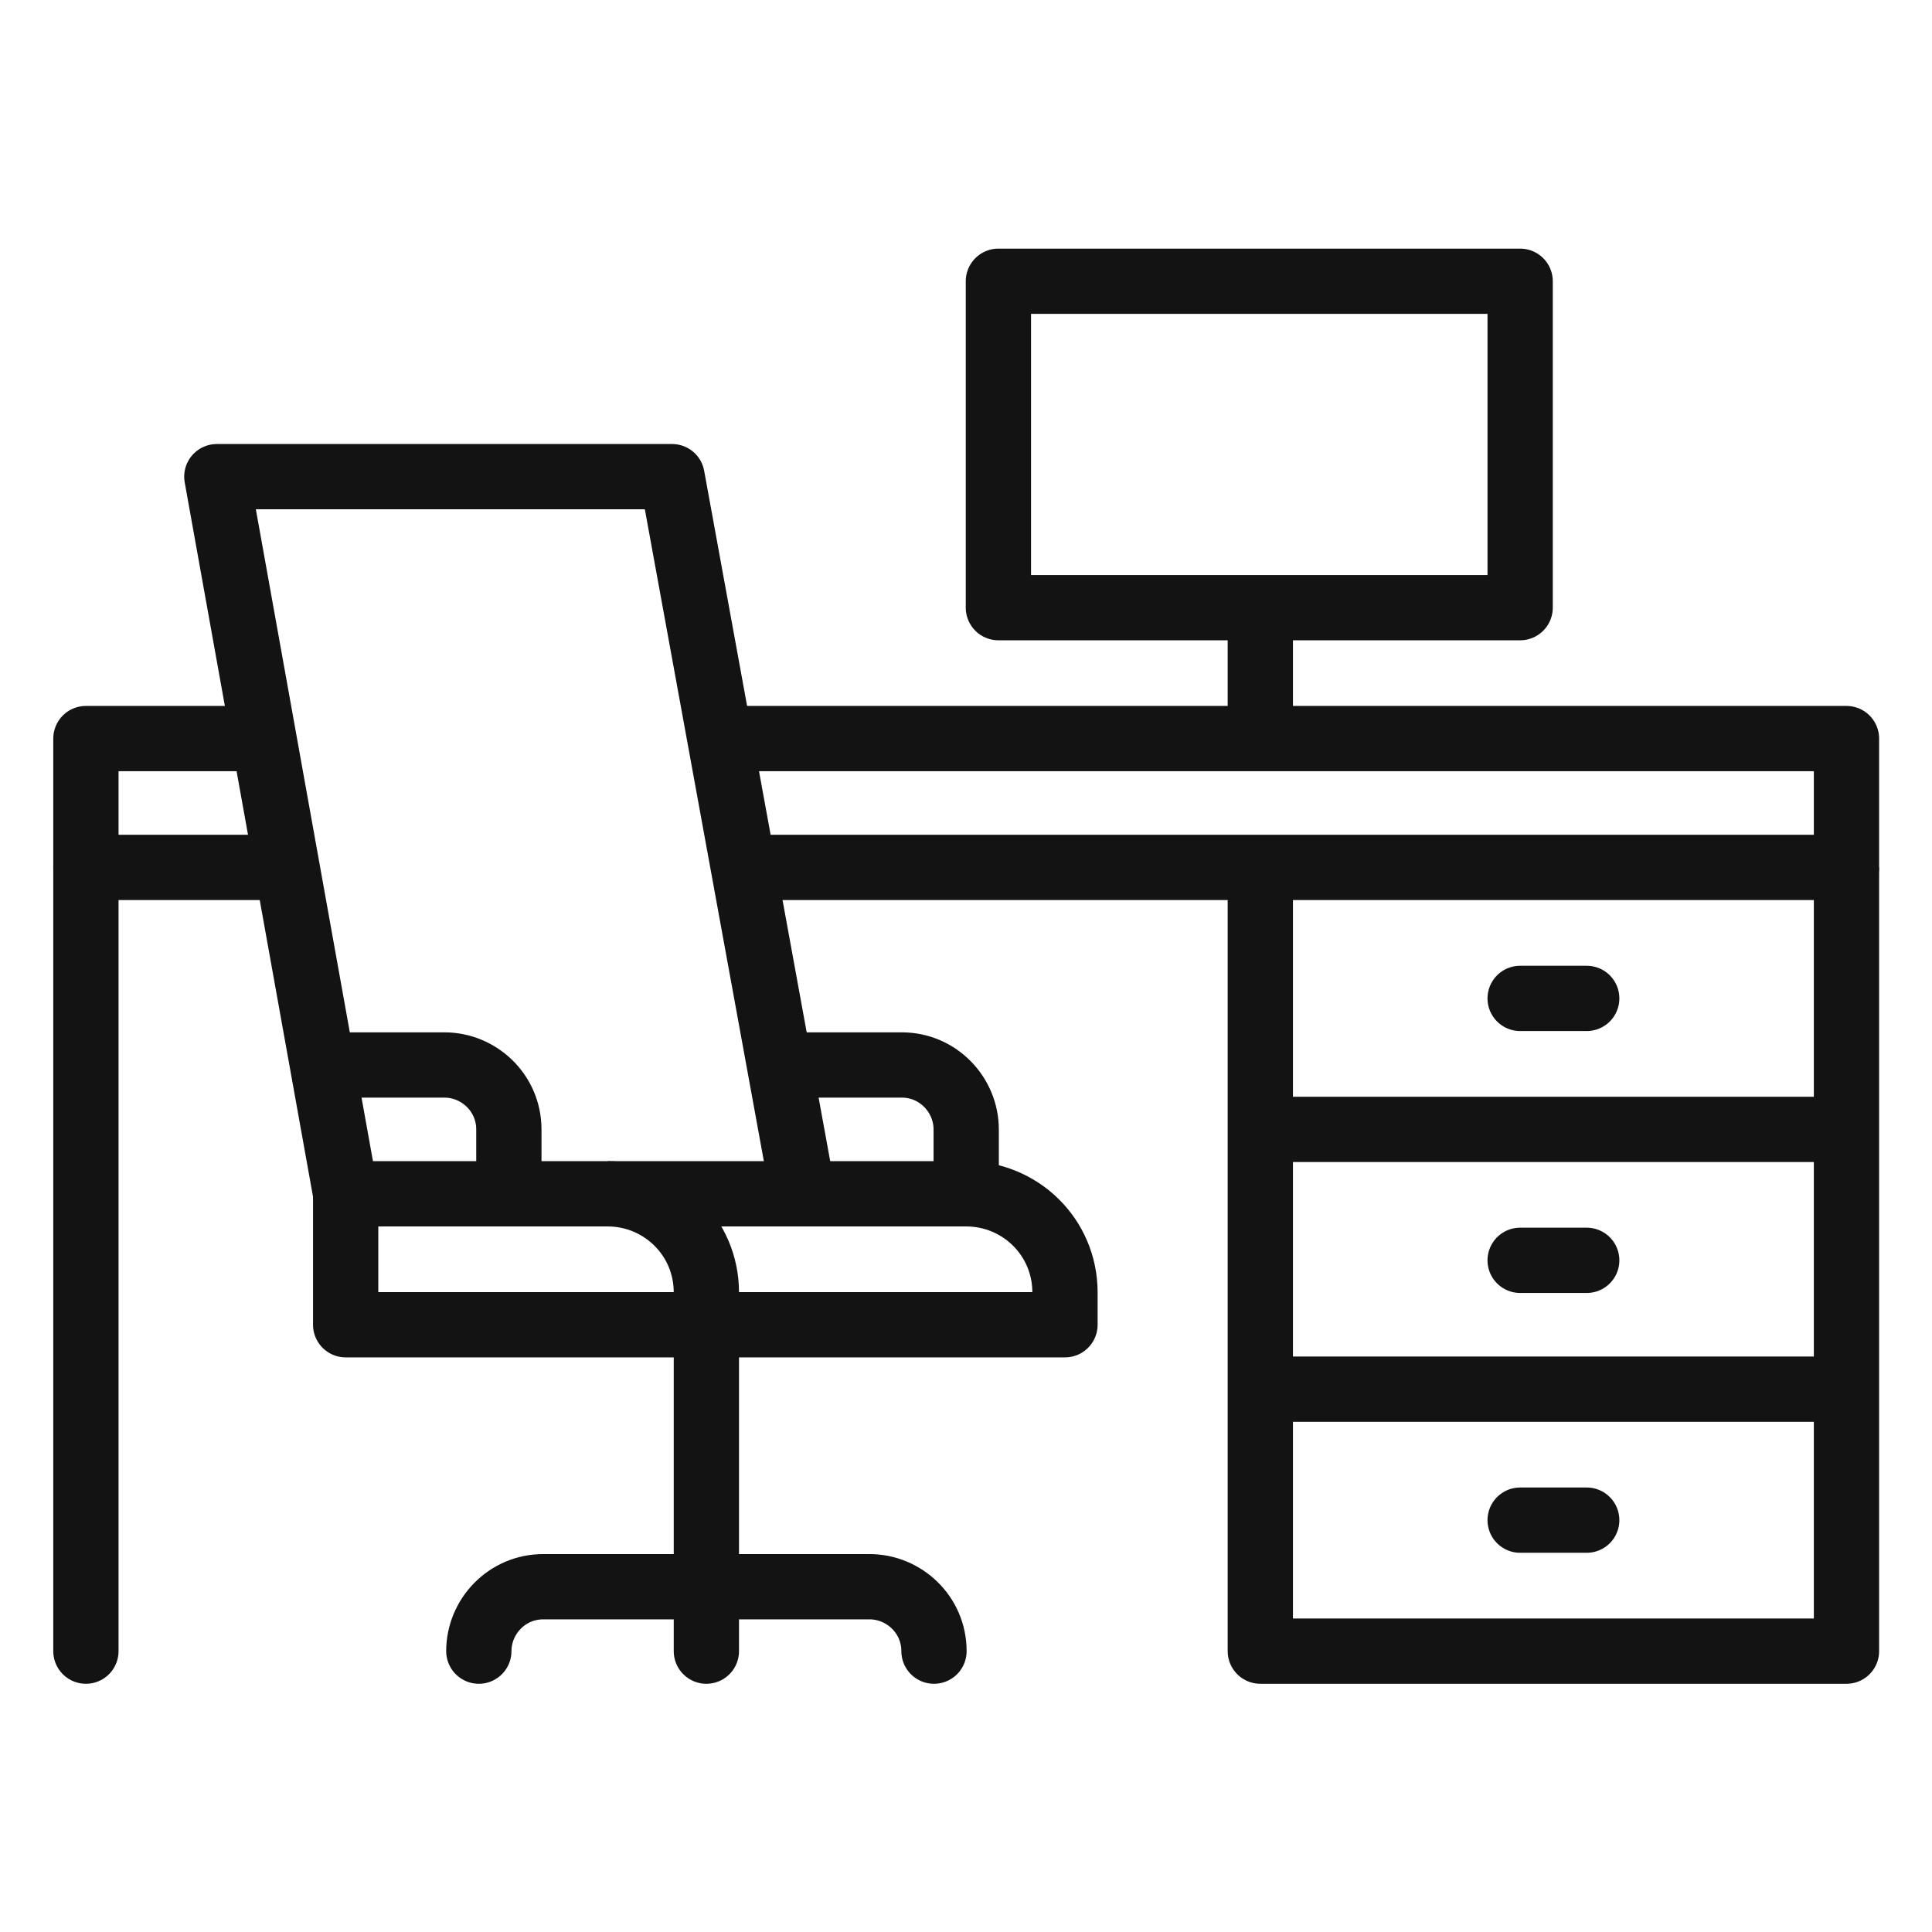 <?xml version="1.0" encoding="UTF-8"?>
<svg xmlns="http://www.w3.org/2000/svg" xmlns:xlink="http://www.w3.org/1999/xlink" width="150pt" height="150pt" viewBox="0 0 150 150" version="1.1">
<g id="surface1">
<path style="fill:none;stroke-width:3.04;stroke-linecap:butt;stroke-linejoin:round;stroke:rgb(7.451%,7.451%,7.451%);stroke-opacity:1;stroke-miterlimit:4;" d="M 85.999 40.399 L 85.999 76.901 L 58.699 76.901 L 58.699 40.399 " transform="matrix(1.667,0,0,1.667,0,0)"/>
<path style="fill:none;stroke-width:3.04;stroke-linecap:round;stroke-linejoin:round;stroke:rgb(7.451%,7.451%,7.451%);stroke-opacity:1;stroke-miterlimit:4;" d="M 4.001 76.901 L 4.001 40.399 " transform="matrix(1.667,0,0,1.667,0,0)"/>
<path style="fill:none;stroke-width:3.04;stroke-linecap:butt;stroke-linejoin:round;stroke:rgb(7.451%,7.451%,7.451%);stroke-opacity:1;stroke-miterlimit:4;" d="M 58.699 52.601 L 85.999 52.601 " transform="matrix(1.667,0,0,1.667,0,0)"/>
<path style="fill:none;stroke-width:3.04;stroke-linecap:round;stroke-linejoin:round;stroke:rgb(7.451%,7.451%,7.451%);stroke-opacity:1;stroke-miterlimit:4;" d="M 70.8 46.5 L 73.901 46.5 " transform="matrix(1.667,0,0,1.667,0,0)"/>
<path style="fill:none;stroke-width:3.04;stroke-linecap:round;stroke-linejoin:round;stroke:rgb(7.451%,7.451%,7.451%);stroke-opacity:1;stroke-miterlimit:4;" d="M 70.8 58.699 L 73.901 58.699 " transform="matrix(1.667,0,0,1.667,0,0)"/>
<path style="fill:none;stroke-width:3.04;stroke-linecap:round;stroke-linejoin:round;stroke:rgb(7.451%,7.451%,7.451%);stroke-opacity:1;stroke-miterlimit:4;" d="M 70.8 70.8 L 73.901 70.8 " transform="matrix(1.667,0,0,1.667,0,0)"/>
<path style="fill:none;stroke-width:3.04;stroke-linecap:butt;stroke-linejoin:round;stroke:rgb(7.451%,7.451%,7.451%);stroke-opacity:1;stroke-miterlimit:4;" d="M 58.699 64.699 L 85.999 64.699 " transform="matrix(1.667,0,0,1.667,0,0)"/>
<path style="fill:none;stroke-width:3.04;stroke-linecap:round;stroke-linejoin:round;stroke:rgb(7.451%,7.451%,7.451%);stroke-opacity:1;stroke-miterlimit:4;" d="M 43.5 76.901 C 43.5 75.199 42.101 73.901 40.5 73.901 L 25.301 73.901 C 23.599 73.901 22.301 75.3 22.301 76.901 " transform="matrix(1.667,0,0,1.667,0,0)"/>
<path style="fill:none;stroke-width:3.04;stroke-linecap:round;stroke-linejoin:round;stroke:rgb(7.451%,7.451%,7.451%);stroke-opacity:1;stroke-miterlimit:4;" d="M 32.899 61.699 L 32.899 76.901 " transform="matrix(1.667,0,0,1.667,0,0)"/>
<path style="fill:none;stroke-width:3.04;stroke-linecap:butt;stroke-linejoin:round;stroke:rgb(7.451%,7.451%,7.451%);stroke-opacity:1;stroke-miterlimit:4;" d="M 58.699 28.301 L 58.699 34.399 " transform="matrix(1.667,0,0,1.667,0,0)"/>
<path style="fill:none;stroke-width:3.04;stroke-linecap:butt;stroke-linejoin:round;stroke:rgb(7.451%,7.451%,7.451%);stroke-opacity:1;stroke-miterlimit:4;" d="M 46.5 13.099 L 70.8 13.099 L 70.8 28.301 L 46.5 28.301 Z M 46.5 13.099 " transform="matrix(1.667,0,0,1.667,0,0)"/>
<path style="fill:none;stroke-width:3.04;stroke-linecap:butt;stroke-linejoin:round;stroke:rgb(7.451%,7.451%,7.451%);stroke-opacity:1;stroke-miterlimit:4;" d="M 16.099 61.699 L 16.099 55.601 L 45 55.601 C 47.501 55.601 49.601 57.6 49.601 60.199 L 49.601 61.699 Z M 16.099 61.699 " transform="matrix(1.667,0,0,1.667,0,0)"/>
<path style="fill:none;stroke-width:3.04;stroke-linecap:butt;stroke-linejoin:round;stroke:rgb(7.451%,7.451%,7.451%);stroke-opacity:1;stroke-miterlimit:4;" d="M 28.301 55.601 C 30.799 55.601 32.899 57.6 32.899 60.199 L 32.899 61.699 " transform="matrix(1.667,0,0,1.667,0,0)"/>
<path style="fill:none;stroke-width:3.04;stroke-linecap:butt;stroke-linejoin:round;stroke:rgb(7.451%,7.451%,7.451%);stroke-opacity:1;stroke-miterlimit:4;" d="M 16.099 55.601 L 10.099 22.2 L 31.301 22.2 L 37.399 55.601 " transform="matrix(1.667,0,0,1.667,0,0)"/>
<path style="fill:none;stroke-width:3.04;stroke-linecap:butt;stroke-linejoin:round;stroke:rgb(7.451%,7.451%,7.451%);stroke-opacity:1;stroke-miterlimit:4;" d="M 12.3 34.399 L 4.001 34.399 L 4.001 40.399 L 13.399 40.399 " transform="matrix(1.667,0,0,1.667,0,0)"/>
<path style="fill:none;stroke-width:3.04;stroke-linecap:butt;stroke-linejoin:round;stroke:rgb(7.451%,7.451%,7.451%);stroke-opacity:1;stroke-miterlimit:4;" d="M 34.601 40.399 L 85.999 40.399 L 85.999 34.399 L 33.499 34.399 " transform="matrix(1.667,0,0,1.667,0,0)"/>
<path style="fill:none;stroke-width:3.04;stroke-linecap:butt;stroke-linejoin:round;stroke:rgb(7.451%,7.451%,7.451%);stroke-opacity:1;stroke-miterlimit:4;" d="M 23.7 55.601 L 23.7 52.601 C 23.7 50.899 22.301 49.601 20.7 49.601 L 15 49.601 " transform="matrix(1.667,0,0,1.667,0,0)"/>
<path style="fill:none;stroke-width:3.04;stroke-linecap:butt;stroke-linejoin:round;stroke:rgb(7.451%,7.451%,7.451%);stroke-opacity:1;stroke-miterlimit:4;" d="M 35.899 49.601 L 42 49.601 C 43.699 49.601 45 51 45 52.601 L 45 55.601 " transform="matrix(1.667,0,0,1.667,0,0)"/>
</g>
</svg>
